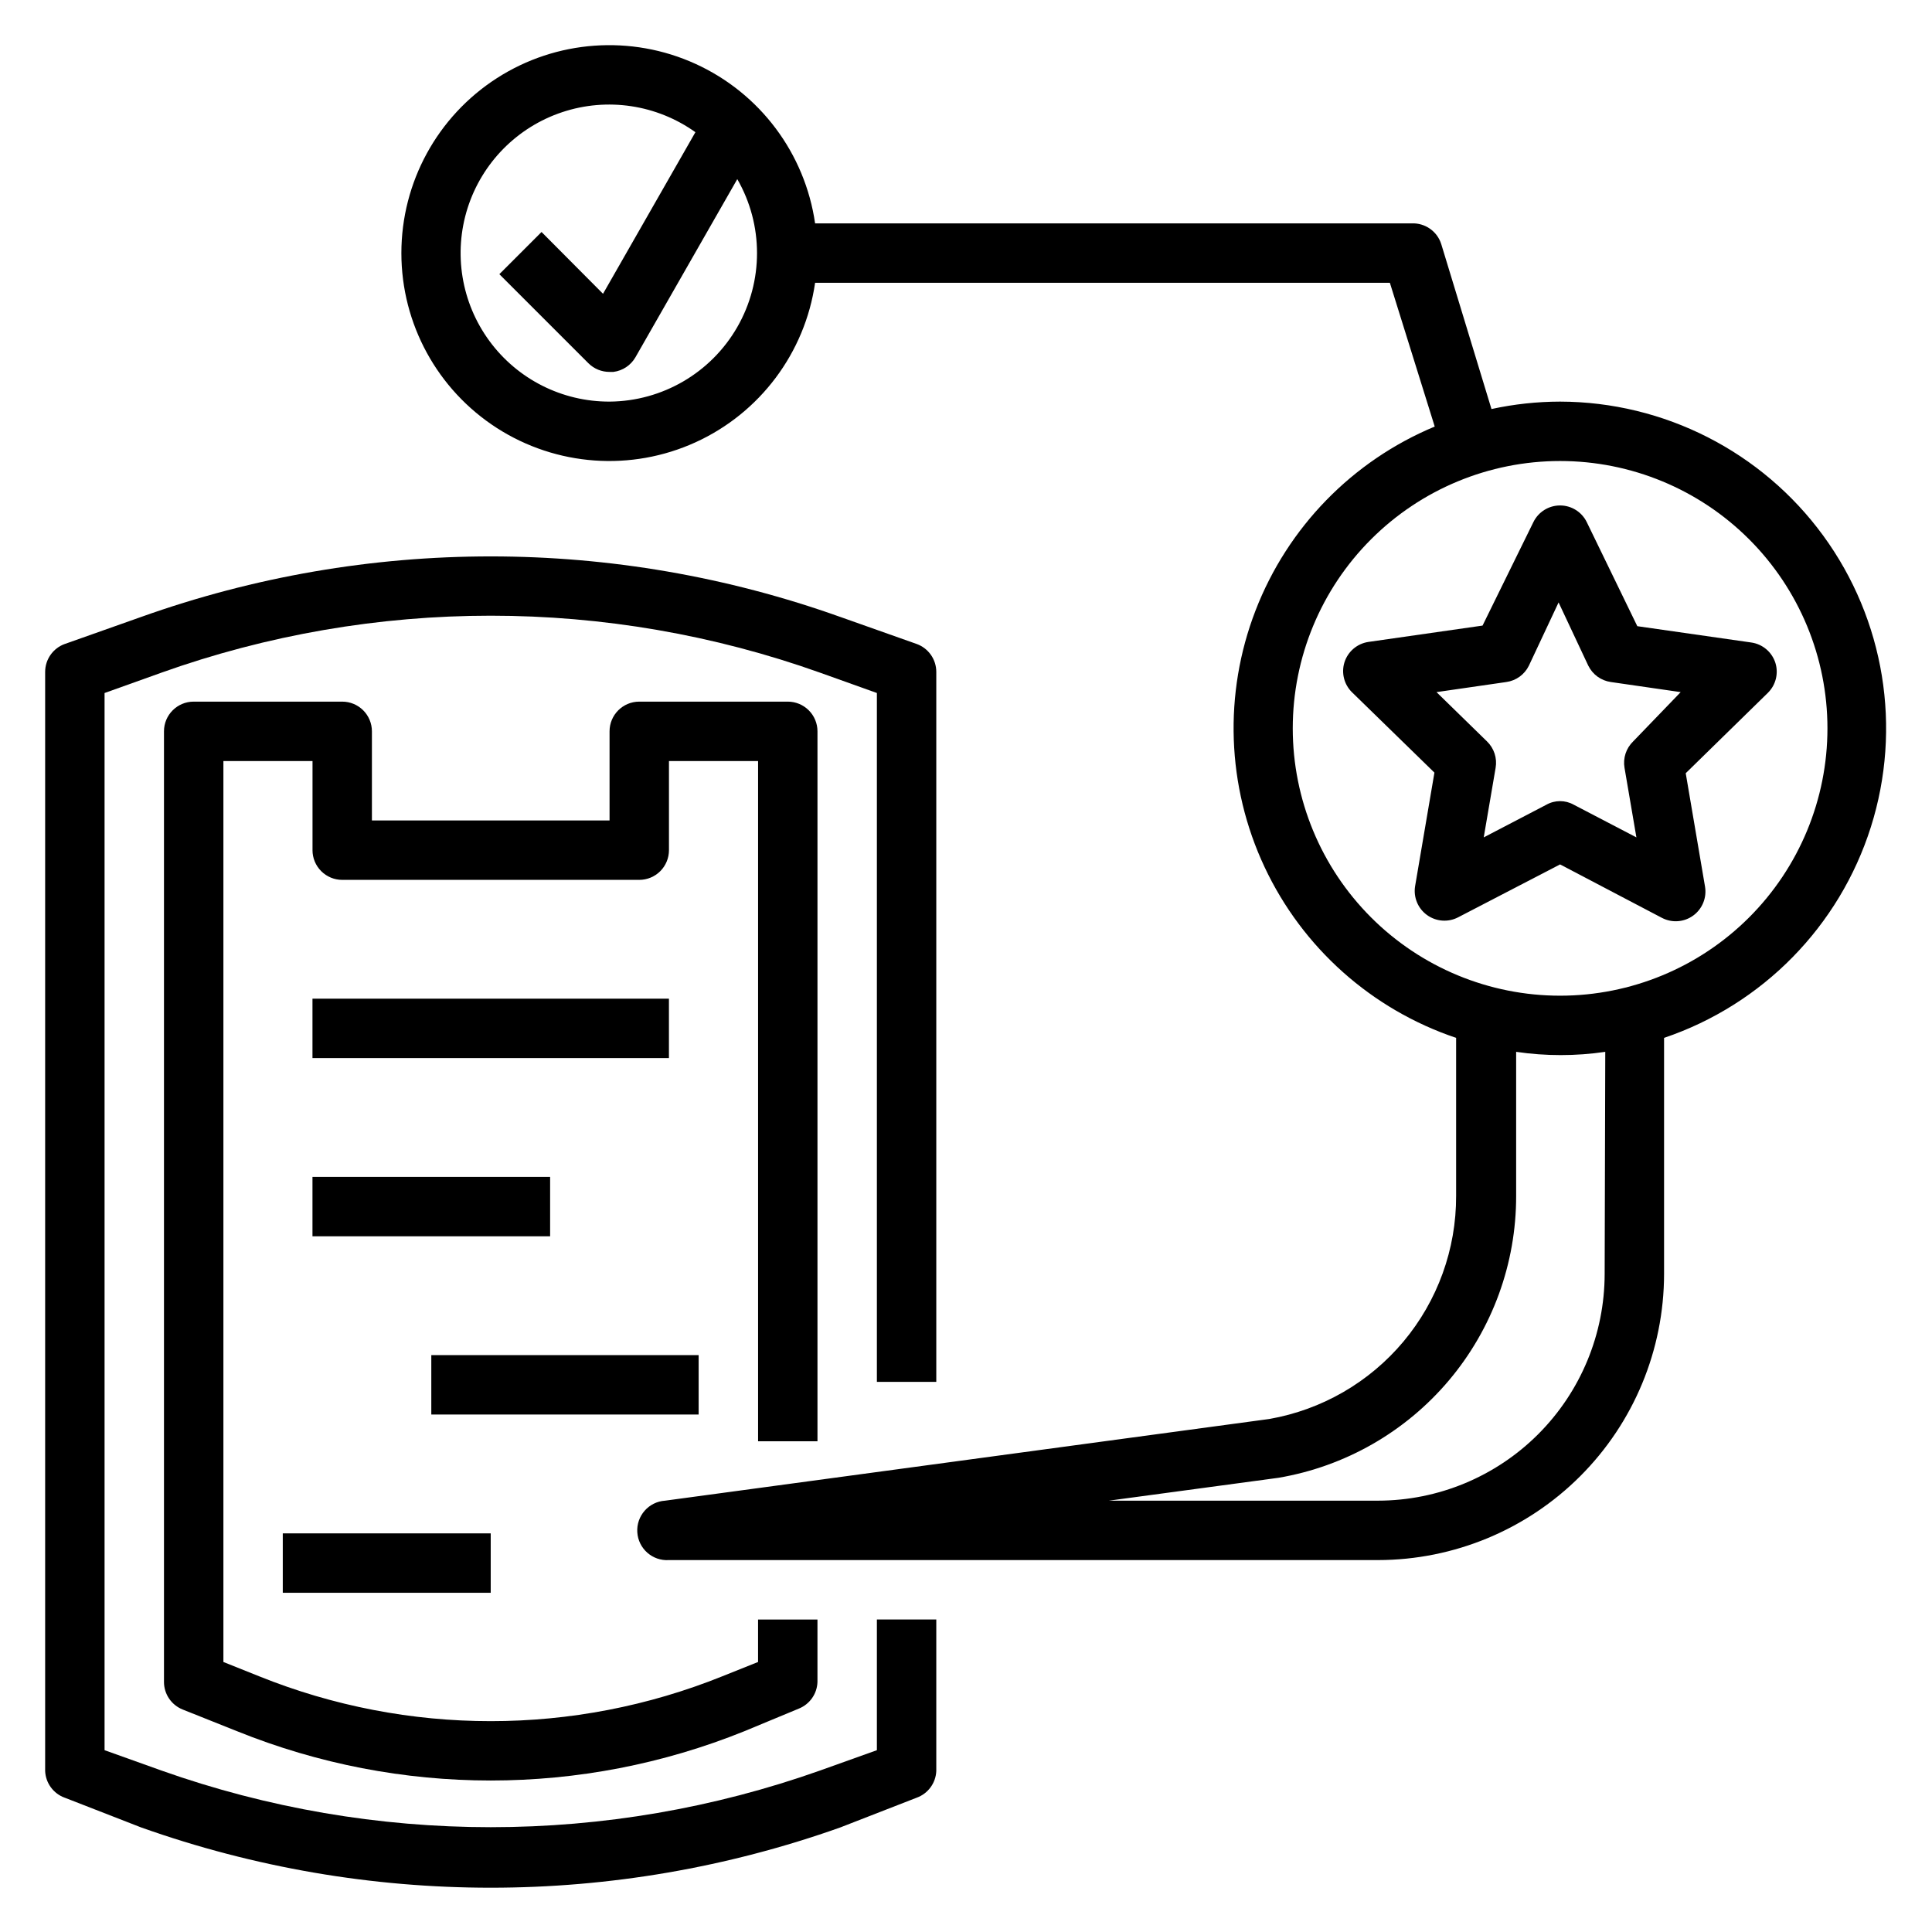 <?xml version="1.0" encoding="UTF-8"?>
<!-- Uploaded to: ICON Repo, www.svgrepo.com, Generator: ICON Repo Mixer Tools -->
<svg fill="#000000" width="800px" height="800px" version="1.1" viewBox="144 144 512 512" xmlns="http://www.w3.org/2000/svg">
 <g>
  <path d="m161.16 620.41 20.23 7.875c59.934 21.305 125.38 21.305 185.31 0l20.23-7.875c3.012-1.086 5.066-3.887 5.195-7.082v-40.148h-15.742v34.637l-14.957 5.352c-56.523 20.074-118.23 20.074-174.76 0l-14.957-5.352v-280.16l14.957-5.352v-0.004c56.504-20.18 118.25-20.18 174.76 0l14.957 5.352v182.55h15.742v-188.14c0-3.316-2.078-6.273-5.195-7.402l-20.23-7.164v0.004c-59.914-21.398-125.39-21.398-185.31 0l-20.23 7.164v-0.004c-3.117 1.129-5.191 4.086-5.195 7.402v291.27c0.133 3.195 2.184 5.996 5.195 7.082z"/>
  <path d="m360.64 525.95v-188.14c0-2.086-0.828-4.09-2.305-5.566-1.477-1.477-3.477-2.305-5.566-2.305h-39.359c-4.348 0-7.871 3.523-7.871 7.871v23.617h-62.977v-23.617c0-2.086-0.828-4.09-2.305-5.566-1.477-1.477-3.481-2.305-5.566-2.305h-39.363c-4.348 0-7.871 3.523-7.871 7.871v251.91c-0.004 3.227 1.965 6.125 4.961 7.32l14.406 5.746c43.125 17.422 91.328 17.422 134.45 0l14.406-5.981c2.918-1.164 4.867-3.945 4.957-7.086v-16.531h-15.742v11.258l-9.445 3.777c-39.398 15.867-83.406 15.867-122.8 0l-9.445-3.777v-238.76h23.617v23.617h-0.004c0 2.09 0.832 4.09 2.309 5.566 1.477 1.477 3.477 2.305 5.566 2.305h78.719c2.086 0 4.09-0.828 5.566-2.305 1.477-1.477 2.305-3.477 2.305-5.566v-23.617h23.617v180.27z"/>
  <path d="m226.81 408.66h94.465v15.742h-94.465z"/>
  <path d="m226.81 455.89h62.977v15.742h-62.977z"/>
  <path d="m258.3 503.12h70.848v15.742h-70.848z"/>
  <path d="m218.94 550.36h55.105v15.742h-55.105z"/>
  <path d="m564.52 282.39c-1.316-2.715-4.066-4.441-7.086-4.441-3.016 0-5.769 1.727-7.082 4.441l-13.461 27.395-30.23 4.328c-2.992 0.438-5.469 2.547-6.375 5.434-0.852 2.785-0.094 5.812 1.969 7.871l21.883 21.332-5.117 30.07v0.004c-0.488 2.945 0.73 5.914 3.148 7.664 2.418 1.754 5.621 1.984 8.266 0.602l27-14.012 27 14.168h0.004c2.644 1.383 5.848 1.152 8.266-0.602 2.418-1.75 3.637-4.719 3.148-7.664l-5.117-30.07 21.805-21.336c2.062-2.055 2.82-5.086 1.969-7.871-0.906-2.883-3.383-4.996-6.375-5.43l-30.23-4.328zm12.281 58.094c-1.875 1.816-2.731 4.438-2.285 7.008l3.148 18.422-16.609-8.66c-2.246-1.262-4.992-1.262-7.242 0l-16.609 8.66 3.148-18.422c0.449-2.57-0.406-5.191-2.281-7.008l-13.383-13.066 18.5-2.676c2.59-0.359 4.832-1.984 5.981-4.328l7.871-16.766 7.871 16.766h0.004c1.152 2.344 3.394 3.969 5.981 4.328l18.5 2.676z"/>
  <path d="m557.44 250.43c-6.113 0.012-12.207 0.672-18.184 1.969l-13.305-43.691c-1.066-3.41-4.301-5.672-7.871-5.508h-158.07c-2.676-18.559-14.609-34.48-31.664-42.262-17.059-7.781-36.902-6.359-52.676 3.781-15.77 10.141-25.301 27.602-25.301 46.352s9.531 36.211 25.301 46.352c15.773 10.137 35.617 11.562 52.676 3.781 17.055-7.781 28.988-23.703 31.664-42.262h152.32l11.887 38.102c-21.812 9.082-38.965 26.684-47.48 48.727-8.52 22.039-7.66 46.602 2.379 67.992 10.035 21.391 28.375 37.75 50.77 45.285v41.883c0.043 14.109-4.902 27.781-13.961 38.602-9.062 10.816-21.652 18.082-35.555 20.516l-160.12 21.648c-4.348 0.281-7.641 4.035-7.359 8.383s4.035 7.644 8.383 7.359h187.91c20.098-0.02 39.367-8.012 53.582-22.227 14.211-14.211 22.203-33.48 22.227-53.578v-62.586c26.117-8.832 46.469-29.578 54.801-55.863 8.328-26.289 3.641-54.969-12.621-77.234s-42.16-35.457-69.734-35.52zm-251.9 0c-12.582 0.035-24.418-5.941-31.855-16.09-7.438-10.145-9.578-23.234-5.762-35.219 3.82-11.988 13.141-21.426 25.074-25.398 11.938-3.973 25.051-2 35.293 5.309l-24.484 42.824-16.293-16.375-11.18 11.18 23.617 23.617v-0.004c1.484 1.477 3.496 2.297 5.59 2.285h1.023c2.438-0.309 4.59-1.734 5.824-3.859l27-47.23c6.973 12.137 6.973 27.062 0.004 39.199s-19.855 19.66-33.852 19.762zm263.71 231.2c-0.02 15.922-6.356 31.188-17.613 42.445-11.262 11.262-26.527 17.598-42.449 17.617h-71.32l44.949-6.062c17.633-2.996 33.637-12.145 45.168-25.82 11.527-13.676 17.836-30.996 17.809-48.883v-38.18c7.828 1.152 15.785 1.152 23.617 0zm-11.809-73.762c-18.789 0-36.809-7.465-50.098-20.75-13.285-13.289-20.75-31.309-20.75-50.098 0-18.793 7.465-36.812 20.75-50.098 13.289-13.289 31.309-20.75 50.098-20.75 18.793 0 36.812 7.461 50.098 20.75 13.289 13.285 20.754 31.305 20.754 50.098 0 18.789-7.465 36.809-20.754 50.098-13.285 13.285-31.305 20.75-50.098 20.75z"/>
 </g>
</svg>